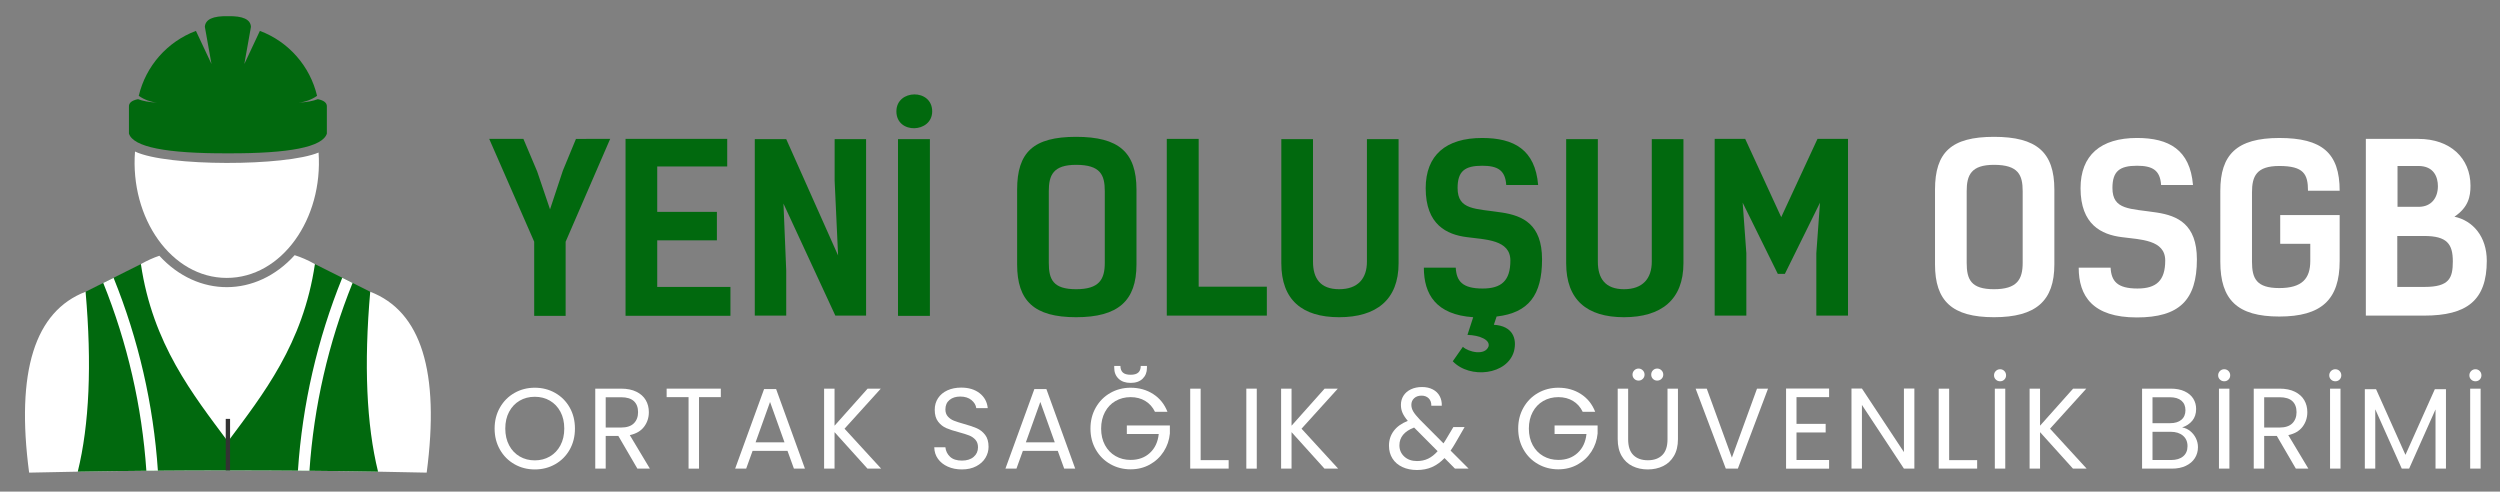 <?xml version="1.0" encoding="utf-8"?>
<!-- Generator: Adobe Illustrator 16.0.0, SVG Export Plug-In . SVG Version: 6.00 Build 0)  -->
<!DOCTYPE svg PUBLIC "-//W3C//DTD SVG 1.1//EN" "http://www.w3.org/Graphics/SVG/1.1/DTD/svg11.dtd">
<svg version="1.1" id="Layer_1" xmlns="http://www.w3.org/2000/svg" xmlns:xlink="http://www.w3.org/1999/xlink" x="0px" y="0px"
	 width="435.667px" height="85.667px" viewBox="0 0 435.667 85.667" enable-background="new 0 0 435.667 85.667"
	 xml:space="preserve">
<rect x="0" y="0" width="435.667" height="85.667" fill="#808080" stroke="none"/>
<path fill-rule="evenodd" clip-rule="evenodd" fill="#FFFFFF" d="M74.357,82.364c2.322-17.604-0.958-28.112-9.84-31.523
	c-4.847,3.077-8.06,1.47-9.639-4.82c-1.229-0.689-2.405-1.206-3.529-1.551c-6.676,7.385-16.855,7.437-23.578,0.099
	c-1.029,0.342-2.102,0.826-3.217,1.452c-1.579,6.29-4.792,7.897-9.639,4.82c-8.882,3.412-12.163,13.92-9.84,31.523
	C28.167,81.843,51.267,81.843,74.357,82.364"/>
<path fill-rule="evenodd" clip-rule="evenodd" fill="#01690E" d="M39.716,2.822C37.109,2.76,35.77,3.379,35.7,4.68
	c0.77,4.317,1.155,6.476,1.155,6.476c-1.807-3.849-2.711-5.773-2.711-5.773c-5.01,1.885-8.737,6.137-9.965,11.32
	c0.952,0.661,2.065,1.073,3.236,1.185c-1.4-0.071-2.521-0.273-3.362-0.607c-1.087,0.217-1.614,0.653-1.582,1.305
	c0,3.129,0,4.694,0,4.694c0.739,2.335,6.487,3.481,17.245,3.439c10.757,0.042,16.506-1.104,17.245-3.439c0,0,0-1.565,0-4.694
	c0.033-0.652-0.494-1.088-1.581-1.305c-0.842,0.334-1.962,0.536-3.362,0.607c1.171-0.111,2.284-0.523,3.236-1.185
	c-1.228-5.184-4.955-9.436-9.965-11.32c0,0-0.903,1.924-2.711,5.773c0,0,0.385-2.159,1.154-6.476
	C43.663,3.379,42.324,2.76,39.716,2.822"/>
<path fill-rule="evenodd" clip-rule="evenodd" fill="#FFFFFF" d="M55.517,26.582c0.808,11.569-6.426,21.849-16.001,21.849
	c-9.646,0-16.877-10.411-15.989-22.024C29.088,29.069,49.832,28.987,55.517,26.582"/>
<path fill-rule="evenodd" clip-rule="evenodd" fill="#01690E" d="M39.716,81.973v-5.026c-6.11-8.206-13.112-17.007-15.162-30.925
	c-4.016,2.009-7.229,3.615-9.639,4.82c1.11,12.682,0.656,23.134-1.364,31.355C22.273,82.048,30.995,81.973,39.716,81.973"/>
<path fill-rule="evenodd" clip-rule="evenodd" fill="#FFFFFF" d="M19.788,48.405l-1.797,0.898
	c4.219,10.465,6.749,21.506,7.516,32.736l2.008-0.018C26.74,70.49,24.136,59.144,19.788,48.405"/>
<path fill-rule="evenodd" clip-rule="evenodd" fill="#01690E" d="M39.716,81.973v-5.026c6.111-8.206,13.113-17.007,15.163-30.925
	c4.016,2.009,7.229,3.615,9.639,4.82c-1.11,12.682-0.656,23.134,1.363,31.355C57.16,82.048,48.438,81.973,39.716,81.973"/>
<path fill-rule="evenodd" clip-rule="evenodd" fill="#FFFFFF" d="M59.646,48.405l1.797,0.898
	c-4.219,10.465-6.749,21.506-7.516,32.736l-2.008-0.018C52.693,70.49,55.297,59.144,59.646,48.405"/>
<rect x="39.338" y="72.997" fill-rule="evenodd" clip-rule="evenodd" fill="#333333" width="0.756" height="8.977"/>
<rect x="94" y="36.333" fill-rule="evenodd" clip-rule="evenodd" fill="#333333" width="0" height="0"/>
<g>
	<path fill="#01690E" d="M106.331,24.205l-7.759,17.917V55.04h-5.479V42.122l-7.839-17.917h5.959l2.4,5.679l2.239,6.599l2.24-6.759
		l2.28-5.519H106.331z"/>
	<path fill="#01690E" d="M126.73,24.205v4.799h-12.198v7.918h10.398v4.959h-10.398v8.119h12.758v5.039h-18.277V24.205H126.73z"/>
	<path fill="#01690E" d="M150.93,55h-5.359l-9.038-19.517l0.48,11.678V55h-5.479V24.245h5.479l9.039,20.277l-0.601-12.998v-7.279
		h5.479V55z"/>
	<path fill="#01690E" d="M162.451,19.406c0,3.8-6.239,4.04-6.239,0C156.212,15.527,162.451,15.407,162.451,19.406z M162.051,55.04
		h-5.559V24.245h5.559V55.04z"/>
	<path fill="#01690E" d="M177.252,46.082V33.043c0-6.519,2.84-9.198,10.278-9.198s10.519,2.68,10.519,9.198v13.038
		c0,6.359-3.199,9.198-10.519,9.198C180.212,55.28,177.252,52.44,177.252,46.082z M192.529,45.802V33.324
		c0-2.8-0.72-4.599-4.999-4.599c-3.999,0-4.759,1.799-4.759,4.599v12.478c0,2.919,0.76,4.599,4.759,4.599
		S192.529,48.721,192.529,45.802z"/>
	<path fill="#01690E" d="M220.768,55h-17.437V24.205h5.559v25.756h11.878V55z"/>
	<path fill="#01690E" d="M238.209,24.245h5.519v21.636c0,6.359-3.879,9.398-10.358,9.398c-6.479,0-10.078-3.04-10.078-9.398V24.245
		h5.52v21.356c0,2.919,1.279,4.799,4.559,4.799c3.28,0,4.84-1.88,4.84-4.799V24.245z"/>
	<path fill="#01690E" d="M256.729,55.28c-6.479-0.44-8.599-3.999-8.599-8.638h5.559c0.12,2.359,1.16,3.639,4.68,3.639
		c3.319,0,4.839-1.4,4.839-4.879c0-3.64-4.319-3.64-7.599-4.08c-3.479-0.44-7.158-2.16-7.158-8.519c0-5.759,3.519-8.758,9.838-8.758
		c5.56,0,9.238,2.04,9.759,8.198h-5.56c-0.16-2.6-1.52-3.359-4.199-3.359c-3.039,0-4.279,0.96-4.279,3.879
		c0,3.879,3.079,3.56,7.759,4.279c3.56,0.56,6.959,2,6.959,8.159c0,6.239-2.359,9.318-7.919,9.958l-0.479,1.439
		c3.319,0.2,4.039,2.44,3.52,4.56c-1.12,4.199-7.719,4.919-10.679,1.799l1.76-2.52c0.96,0.92,3.879,1.6,4.479-0.08
		c0.279-1.12-1.48-1.919-3.68-2L256.729,55.28z"/>
	<path fill="#01690E" d="M287.849,24.245h5.519v21.636c0,6.359-3.879,9.398-10.358,9.398c-6.479,0-10.078-3.04-10.078-9.398V24.245
		h5.52v21.356c0,2.919,1.279,4.799,4.559,4.799c3.28,0,4.84-1.88,4.84-4.799V24.245z"/>
	<path fill="#01690E" d="M309.809,47.721l-6.119-12.398l0.64,8.798V55h-5.519V24.205h5.318l6.279,13.638l6.319-13.638h5.318V55
		h-5.519V44.122l0.64-8.798l-6.119,12.398H309.809z"/>
	<path fill="#FFFFFF" d="M337.209,46.082V33.043c0-6.519,2.84-9.198,10.278-9.198s10.519,2.68,10.519,9.198v13.038
		c0,6.359-3.199,9.198-10.519,9.198C340.169,55.28,337.209,52.44,337.209,46.082z M352.486,45.802V33.324
		c0-2.8-0.72-4.599-4.999-4.599c-3.999,0-4.759,1.799-4.759,4.599v12.478c0,2.919,0.76,4.599,4.759,4.599
		S352.486,48.721,352.486,45.802z"/>
	<path fill="#FFFFFF" d="M372.407,28.884c-3.039,0-4.279,0.96-4.279,3.879c0,3.879,3.079,3.56,7.759,4.279
		c3.56,0.56,6.959,2,6.959,8.159c0,7.119-3.08,10.118-10.479,10.118c-7.679,0-10.118-3.719-10.118-8.678h5.559
		c0.12,2.359,1.16,3.639,4.68,3.639c3.319,0,4.839-1.4,4.839-4.879c0-3.64-4.319-3.64-7.599-4.08
		c-3.479-0.44-7.158-2.16-7.158-8.519c0-5.759,3.519-8.758,9.838-8.758c5.56,0,9.238,2.04,9.759,8.198h-5.56
		C376.446,29.644,375.087,28.884,372.407,28.884z"/>
	<path fill="#FFFFFF" d="M397.367,37.483h10.358v7.999c0,6.759-3.199,9.679-10.519,9.679c-7.318,0-10.278-2.92-10.278-9.559V33.244
		c0-6.279,2.84-9.198,10.278-9.198c7.439,0,10.519,2.599,10.519,9.198h-5.52c0-2.879-0.72-4.319-4.999-4.319
		c-3.999,0-4.759,1.8-4.759,4.599v12.078c0,2.919,0.76,4.599,4.759,4.599c4,0,5.399-1.68,5.399-4.719v-3h-5.239V37.483z"/>
	<path fill="#FFFFFF" d="M412.288,24.205h9.158c5.56,0,9.079,3.359,9.079,8.159c0,1.88-0.36,3.759-2.8,5.399
		c3.199,0.68,5.639,3.439,5.639,7.679c0,6.919-3.479,9.559-10.918,9.559h-10.158V24.205z M417.768,50.001h4.759
		c4.279,0,4.919-1.52,4.919-4.439c0-3.04-0.999-4.439-4.999-4.439h-4.679V50.001z M417.808,28.924v7.119h3.679
		c2.28,0,3.359-1.64,3.359-3.599c0-1.56-0.68-3.52-3.399-3.52H417.808z"/>
</g>
<g>
	<path fill="#FFFFFF" d="M89.654,80.896c-1.067-0.606-1.91-1.453-2.53-2.54c-0.62-1.086-0.93-2.31-0.93-3.67s0.31-2.583,0.93-3.67
		c0.62-1.086,1.463-1.933,2.53-2.54c1.067-0.606,2.247-0.91,3.54-0.91c1.307,0,2.493,0.304,3.56,0.91
		c1.066,0.607,1.907,1.45,2.52,2.53s0.92,2.307,0.92,3.68c0,1.374-0.307,2.6-0.92,3.68c-0.613,1.08-1.454,1.923-2.52,2.53
		c-1.067,0.607-2.253,0.91-3.56,0.91C91.9,81.807,90.721,81.503,89.654,80.896z M95.824,79.546c0.78-0.453,1.393-1.1,1.84-1.94
		c0.446-0.84,0.67-1.813,0.67-2.92c0-1.12-0.224-2.097-0.67-2.93c-0.447-0.833-1.057-1.477-1.83-1.93
		c-0.773-0.453-1.653-0.68-2.64-0.68s-1.867,0.227-2.64,0.68c-0.773,0.453-1.384,1.097-1.83,1.93c-0.447,0.833-0.67,1.81-0.67,2.93
		c0,1.107,0.223,2.08,0.67,2.92c0.446,0.84,1.06,1.487,1.84,1.94c0.78,0.454,1.657,0.68,2.63,0.68S95.044,80,95.824,79.546z"/>
	<path fill="#FFFFFF" d="M111.074,81.667l-3.32-5.7h-2.2v5.7h-1.82v-13.94h4.5c1.053,0,1.943,0.18,2.67,0.54
		c0.727,0.36,1.27,0.847,1.63,1.46c0.36,0.613,0.54,1.313,0.54,2.1c0,0.96-0.277,1.807-0.83,2.54s-1.383,1.22-2.49,1.46l3.5,5.84
		H111.074z M105.554,74.506h2.68c0.986,0,1.727-0.243,2.22-0.73c0.493-0.486,0.74-1.136,0.74-1.95c0-0.827-0.244-1.467-0.73-1.92
		c-0.487-0.453-1.23-0.68-2.23-0.68h-2.68V74.506z"/>
	<path fill="#FFFFFF" d="M125.614,67.727v1.48h-3.8v12.46h-1.82v-12.46h-3.82v-1.48H125.614z"/>
	<path fill="#FFFFFF" d="M137.233,78.566h-6.08l-1.12,3.1h-1.92l5.04-13.86h2.1l5.021,13.86h-1.92L137.233,78.566z M136.713,77.086
		l-2.52-7.04l-2.521,7.04H136.713z"/>
	<path fill="#FFFFFF" d="M151.173,81.667l-5.739-6.36v6.36h-1.82v-13.94h1.82v6.46l5.76-6.46h2.3l-6.32,6.98l6.381,6.96H151.173z"/>
	<path fill="#FFFFFF" d="M165.163,81.316c-0.728-0.327-1.297-0.78-1.71-1.36c-0.414-0.58-0.627-1.25-0.641-2.01h1.94
		c0.066,0.654,0.337,1.204,0.81,1.65c0.474,0.447,1.163,0.67,2.07,0.67c0.866,0,1.55-0.217,2.05-0.65s0.75-0.99,0.75-1.67
		c0-0.533-0.146-0.966-0.439-1.3c-0.294-0.333-0.66-0.586-1.101-0.76c-0.439-0.173-1.033-0.36-1.779-0.56
		c-0.921-0.24-1.657-0.48-2.21-0.72c-0.554-0.24-1.027-0.617-1.421-1.13c-0.393-0.513-0.59-1.203-0.59-2.07
		c0-0.76,0.193-1.434,0.58-2.02c0.387-0.587,0.931-1.04,1.63-1.36c0.7-0.32,1.504-0.48,2.41-0.48c1.307,0,2.377,0.327,3.21,0.98
		c0.833,0.654,1.304,1.52,1.41,2.6h-2c-0.066-0.533-0.347-1.003-0.84-1.41c-0.493-0.406-1.147-0.61-1.96-0.61
		c-0.76,0-1.38,0.197-1.86,0.59c-0.479,0.394-0.72,0.944-0.72,1.65c0,0.507,0.143,0.92,0.43,1.24c0.287,0.32,0.641,0.563,1.061,0.73
		c0.42,0.167,1.01,0.357,1.77,0.57c0.92,0.253,1.66,0.503,2.22,0.75c0.561,0.247,1.04,0.626,1.44,1.14c0.4,0.514,0.6,1.21,0.6,2.09
		c0,0.68-0.18,1.32-0.54,1.92c-0.359,0.6-0.893,1.087-1.6,1.46c-0.707,0.374-1.54,0.56-2.5,0.56
		C166.713,81.807,165.89,81.644,165.163,81.316z"/>
	<path fill="#FFFFFF" d="M184.333,78.566h-6.08l-1.12,3.1h-1.92l5.04-13.86h2.1l5.021,13.86h-1.92L184.333,78.566z M183.813,77.086
		l-2.52-7.04l-2.521,7.04H183.813z"/>
	<path fill="#FFFFFF" d="M201.272,71.767c-0.387-0.813-0.946-1.443-1.68-1.89c-0.733-0.446-1.587-0.67-2.56-0.67
		c-0.974,0-1.851,0.224-2.63,0.67c-0.78,0.447-1.394,1.087-1.841,1.92c-0.446,0.833-0.67,1.797-0.67,2.89s0.224,2.053,0.67,2.88
		c0.447,0.827,1.061,1.463,1.841,1.91c0.779,0.447,1.656,0.67,2.63,0.67c1.359,0,2.479-0.407,3.359-1.22
		c0.88-0.813,1.394-1.913,1.54-3.3h-5.56v-1.48h7.5v1.4c-0.107,1.147-0.467,2.197-1.08,3.15c-0.613,0.954-1.42,1.707-2.42,2.26
		s-2.113,0.83-3.34,0.83c-1.294,0-2.474-0.303-3.54-0.91c-1.067-0.606-1.91-1.45-2.53-2.53c-0.62-1.08-0.93-2.3-0.93-3.66
		s0.31-2.583,0.93-3.67c0.62-1.086,1.463-1.933,2.53-2.54c1.066-0.606,2.246-0.91,3.54-0.91c1.479,0,2.79,0.367,3.93,1.1
		c1.14,0.733,1.97,1.767,2.49,3.1H201.272z M199.123,65.997c-0.5,0.487-1.197,0.73-2.09,0.73c-0.894,0-1.594-0.243-2.101-0.73
		s-0.76-1.117-0.76-1.89v-0.34h1.08c0,0.507,0.14,0.89,0.42,1.15s0.733,0.39,1.36,0.39c0.612,0,1.06-0.13,1.34-0.39
		s0.42-0.643,0.42-1.15h1.08v0.36C199.873,64.887,199.623,65.51,199.123,65.997z"/>
	<path fill="#FFFFFF" d="M209.233,80.187h4.88v1.48h-6.7v-13.94h1.82V80.187z"/>
	<path fill="#FFFFFF" d="M219.013,67.727v13.94h-1.82v-13.94H219.013z"/>
	<path fill="#FFFFFF" d="M230.813,81.667l-5.739-6.36v6.36h-1.82v-13.94h1.82v6.46l5.76-6.46h2.3l-6.32,6.98l6.381,6.96H230.813z"/>
	<path fill="#FFFFFF" d="M253.553,81.667l-1.82-1.84c-0.68,0.707-1.407,1.23-2.18,1.57c-0.773,0.34-1.647,0.51-2.62,0.51
		c-0.96,0-1.811-0.174-2.55-0.52c-0.74-0.347-1.313-0.84-1.721-1.48c-0.406-0.64-0.609-1.387-0.609-2.24
		c0-0.973,0.276-1.83,0.83-2.57c0.553-0.74,1.37-1.323,2.449-1.75c-0.427-0.507-0.733-0.973-0.92-1.4
		c-0.187-0.426-0.279-0.893-0.279-1.4c0-0.586,0.149-1.116,0.449-1.59c0.301-0.473,0.73-0.843,1.29-1.11
		c0.561-0.267,1.207-0.4,1.94-0.4c0.72,0,1.347,0.14,1.88,0.42c0.533,0.28,0.934,0.67,1.2,1.17s0.387,1.057,0.36,1.67h-1.82
		c0.013-0.546-0.14-0.977-0.46-1.29c-0.32-0.313-0.733-0.47-1.24-0.47c-0.533,0-0.963,0.15-1.29,0.45s-0.49,0.684-0.49,1.15
		c0,0.4,0.11,0.787,0.33,1.16c0.221,0.374,0.59,0.833,1.11,1.38l4.16,4.18l0.359-0.56l1.36-2.28h1.96l-1.64,2.84
		c-0.228,0.4-0.494,0.82-0.8,1.26l3.14,3.14H253.553z M248.883,79.926c0.58-0.28,1.13-0.713,1.649-1.3l-4.1-4.12
		c-1.707,0.654-2.561,1.687-2.561,3.1c0,0.787,0.283,1.44,0.851,1.96c0.566,0.52,1.303,0.78,2.21,0.78
		C247.652,80.347,248.303,80.207,248.883,79.926z"/>
	<path fill="#FFFFFF" d="M275.812,71.767c-0.387-0.813-0.946-1.443-1.68-1.89c-0.733-0.446-1.587-0.67-2.56-0.67
		c-0.974,0-1.851,0.224-2.63,0.67c-0.78,0.447-1.394,1.087-1.841,1.92c-0.446,0.833-0.67,1.797-0.67,2.89s0.224,2.053,0.67,2.88
		c0.447,0.827,1.061,1.463,1.841,1.91c0.779,0.447,1.656,0.67,2.63,0.67c1.359,0,2.479-0.407,3.359-1.22
		c0.88-0.813,1.394-1.913,1.54-3.3h-5.56v-1.48h7.5v1.4c-0.107,1.147-0.467,2.197-1.08,3.15c-0.613,0.954-1.42,1.707-2.42,2.26
		s-2.113,0.83-3.34,0.83c-1.294,0-2.474-0.303-3.54-0.91c-1.067-0.606-1.91-1.45-2.53-2.53c-0.62-1.08-0.93-2.3-0.93-3.66
		s0.31-2.583,0.93-3.67c0.62-1.086,1.463-1.933,2.53-2.54c1.066-0.606,2.246-0.91,3.54-0.91c1.479,0,2.79,0.367,3.93,1.1
		c1.14,0.733,1.97,1.767,2.49,3.1H275.812z"/>
	<path fill="#FFFFFF" d="M283.732,67.727v8.82c0,1.24,0.303,2.16,0.91,2.76c0.606,0.6,1.449,0.9,2.529,0.9
		c1.066,0,1.903-0.3,2.51-0.9c0.607-0.6,0.91-1.52,0.91-2.76v-8.82h1.82v8.8c0,1.16-0.233,2.137-0.7,2.93
		c-0.467,0.793-1.097,1.383-1.89,1.77c-0.794,0.387-1.684,0.58-2.67,0.58c-0.987,0-1.877-0.193-2.67-0.58
		c-0.794-0.387-1.42-0.977-1.88-1.77c-0.46-0.793-0.69-1.77-0.69-2.93v-8.8H283.732z M284.802,66.026
		c-0.206-0.2-0.31-0.446-0.31-0.74s0.104-0.543,0.31-0.75c0.207-0.207,0.457-0.31,0.75-0.31c0.28,0,0.523,0.104,0.73,0.31
		c0.206,0.207,0.31,0.457,0.31,0.75s-0.104,0.54-0.31,0.74c-0.207,0.2-0.45,0.3-0.73,0.3
		C285.259,66.327,285.009,66.227,284.802,66.026z M288.052,66.026c-0.199-0.2-0.3-0.446-0.3-0.74s0.101-0.543,0.3-0.75
		c0.2-0.207,0.447-0.31,0.74-0.31s0.543,0.104,0.75,0.31s0.311,0.457,0.311,0.75s-0.104,0.54-0.311,0.74
		c-0.207,0.2-0.457,0.3-0.75,0.3S288.252,66.227,288.052,66.026z"/>
	<path fill="#FFFFFF" d="M308.111,67.727l-5.26,13.94h-2.1l-5.26-13.94h1.939l4.38,12.02l4.38-12.02H308.111z"/>
	<path fill="#FFFFFF" d="M313.072,69.207v4.66h5.08v1.5h-5.08v4.8h5.68v1.5h-7.5v-13.96h7.5v1.5H313.072z"/>
	<path fill="#FFFFFF" d="M333.611,81.667h-1.82l-7.319-11.1v11.1h-1.82v-13.96h1.82l7.319,11.08v-11.08h1.82V81.667z"/>
	<path fill="#FFFFFF" d="M339.672,80.187h4.88v1.48h-6.7v-13.94h1.82V80.187z"/>
	<path fill="#FFFFFF" d="M347.802,66.146c-0.207-0.2-0.31-0.447-0.31-0.74c0-0.293,0.103-0.543,0.31-0.75
		c0.207-0.207,0.457-0.31,0.75-0.31s0.54,0.103,0.74,0.31c0.2,0.207,0.3,0.457,0.3,0.75c0,0.293-0.1,0.54-0.3,0.74
		s-0.447,0.3-0.74,0.3S348.009,66.347,347.802,66.146z M349.452,67.727v13.94h-1.82v-13.94H349.452z"/>
	<path fill="#FFFFFF" d="M361.251,81.667l-5.739-6.36v6.36h-1.82v-13.94h1.82v6.46l5.76-6.46h2.3l-6.32,6.98l6.381,6.96H361.251z"/>
	<path fill="#FFFFFF" d="M381.661,75.106c0.42,0.333,0.753,0.747,1,1.24c0.246,0.493,0.37,1.02,0.37,1.58
		c0,0.707-0.181,1.344-0.54,1.91c-0.36,0.567-0.884,1.014-1.57,1.34c-0.687,0.327-1.497,0.49-2.43,0.49h-5.2v-13.94h5
		c0.946,0,1.753,0.157,2.42,0.47c0.667,0.313,1.167,0.737,1.5,1.27c0.333,0.534,0.5,1.134,0.5,1.8c0,0.827-0.224,1.51-0.67,2.05
		c-0.447,0.54-1.037,0.93-1.771,1.17C380.777,74.566,381.241,74.773,381.661,75.106z M375.111,73.747h3.06
		c0.854,0,1.514-0.2,1.98-0.6c0.466-0.4,0.699-0.953,0.699-1.66c0-0.707-0.233-1.26-0.699-1.66c-0.467-0.4-1.141-0.6-2.021-0.6
		h-3.02V73.747z M380.451,79.526c0.507-0.426,0.76-1.02,0.76-1.78c0-0.773-0.267-1.383-0.8-1.83s-1.247-0.67-2.141-0.67h-3.159v4.92
		h3.22C379.237,80.167,379.944,79.954,380.451,79.526z"/>
	<path fill="#FFFFFF" d="M386.86,66.146c-0.207-0.2-0.31-0.447-0.31-0.74c0-0.293,0.103-0.543,0.31-0.75
		c0.207-0.207,0.457-0.31,0.75-0.31s0.54,0.103,0.74,0.31c0.2,0.207,0.3,0.457,0.3,0.75c0,0.293-0.1,0.54-0.3,0.74
		s-0.447,0.3-0.74,0.3S387.067,66.347,386.86,66.146z M388.511,67.727v13.94h-1.82v-13.94H388.511z"/>
	<path fill="#FFFFFF" d="M400.091,81.667l-3.32-5.7h-2.199v5.7h-1.82v-13.94h4.5c1.053,0,1.943,0.18,2.67,0.54
		s1.271,0.847,1.63,1.46c0.36,0.613,0.54,1.313,0.54,2.1c0,0.96-0.276,1.807-0.83,2.54s-1.383,1.22-2.49,1.46l3.5,5.84H400.091z
		 M394.571,74.506h2.68c0.986,0,1.727-0.243,2.22-0.73c0.493-0.486,0.74-1.136,0.74-1.95c0-0.827-0.243-1.467-0.73-1.92
		c-0.486-0.453-1.229-0.68-2.229-0.68h-2.68V74.506z"/>
	<path fill="#FFFFFF" d="M406.221,66.146c-0.207-0.2-0.31-0.447-0.31-0.74c0-0.293,0.103-0.543,0.31-0.75
		c0.207-0.207,0.457-0.31,0.75-0.31s0.54,0.103,0.74,0.31c0.2,0.207,0.3,0.457,0.3,0.75c0,0.293-0.1,0.54-0.3,0.74
		s-0.447,0.3-0.74,0.3S406.428,66.347,406.221,66.146z M407.871,67.727v13.94h-1.82v-13.94H407.871z"/>
	<path fill="#FFFFFF" d="M426.25,67.827v13.84h-1.819v-10.32l-4.601,10.32h-1.279l-4.62-10.34v10.34h-1.82v-13.84h1.96l5.12,11.44
		l5.12-11.44H426.25z"/>
	<path fill="#FFFFFF" d="M430.64,66.146c-0.207-0.2-0.31-0.447-0.31-0.74c0-0.293,0.103-0.543,0.31-0.75
		c0.207-0.207,0.457-0.31,0.75-0.31s0.54,0.103,0.74,0.31c0.2,0.207,0.3,0.457,0.3,0.75c0,0.293-0.1,0.54-0.3,0.74
		s-0.447,0.3-0.74,0.3S430.847,66.347,430.64,66.146z M432.29,67.727v13.94h-1.82v-13.94H432.29z"/>
</g>
<g>
</g>
<g>
</g>
<g>
</g>
<g>
</g>
<g>
</g>
<g>
</g>
</svg>
